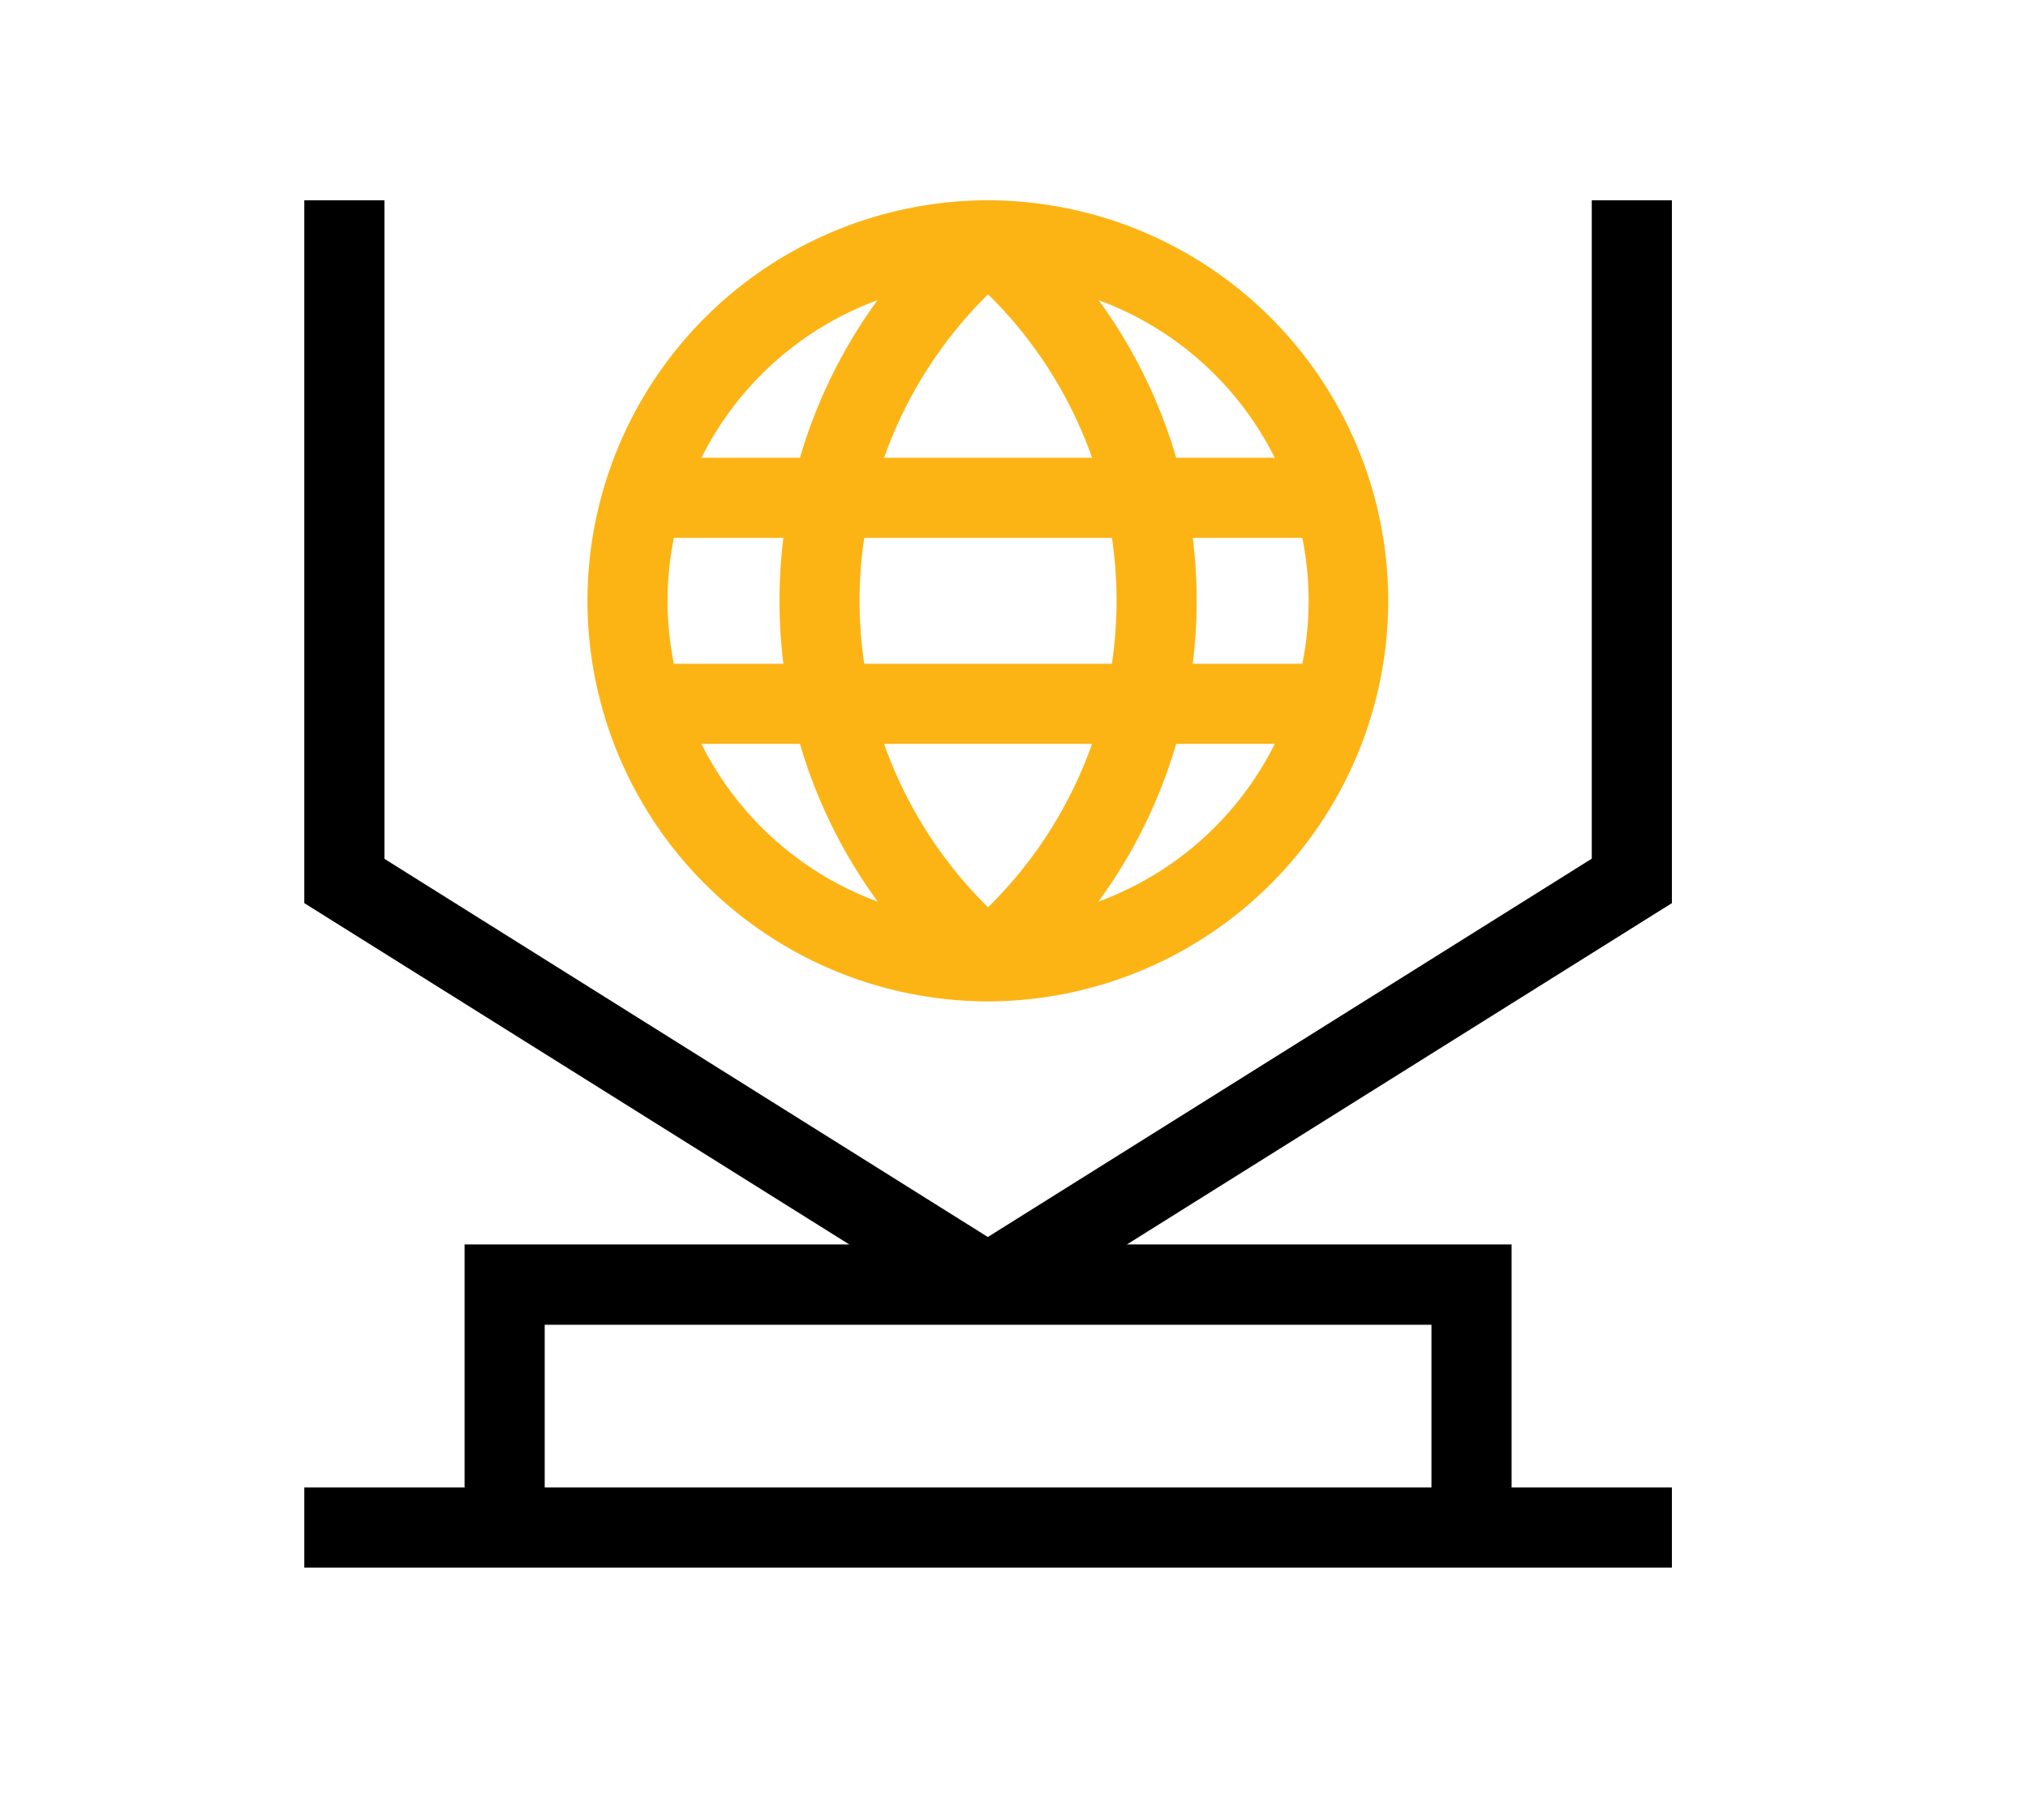 <svg xmlns="http://www.w3.org/2000/svg" xmlns:xlink="http://www.w3.org/1999/xlink" width="39" height="35" viewBox="0 0 39 35">
  <defs>
    <clipPath id="clip-Hybrid_Model">
      <rect width="39" height="35"/>
    </clipPath>
  </defs>
  <g id="Hybrid_Model" data-name="Hybrid Model" clip-path="url(#clip-Hybrid_Model)">
    <g id="virtual-reality_1_" data-name="virtual-reality (1)" transform="translate(5.852 3.852)">
      <path id="Path_196" data-name="Path 196" d="M80.135,396.445H78.594v-3.9H61.541v3.9H60V391H80.135Z" transform="translate(-56.918 -370.916)"/>
      <path id="Ellipse_1" data-name="Ellipse 1" d="M-7.3-15a7.713,7.713,0,0,1,7.7,7.7A7.713,7.713,0,0,1-7.3.409,7.713,7.713,0,0,1-15-7.3,7.713,7.713,0,0,1-7.3-15Zm0,13.869A6.171,6.171,0,0,0-1.131-7.3,6.171,6.171,0,0,0-7.3-13.459,6.171,6.171,0,0,0-13.459-7.3,6.171,6.171,0,0,0-7.3-1.131Z" transform="translate(20.445 15)" fill="#fcb415"/>
      <path id="Path_197" data-name="Path 197" d="M247.362,18.547l-.989-1.182a8.268,8.268,0,0,0,0-12.687l.989-1.182a9.809,9.809,0,0,1,0,15.05Z" transform="translate(-233.718 -3.318)" fill="#fcb415"/>
      <path id="Path_198" data-name="Path 198" d="M181.422,18.547a9.809,9.809,0,0,1,0-15.05l.989,1.182a8.268,8.268,0,0,0,0,12.687Z" transform="translate(-168.767 -3.318)" fill="#fcb415"/>
      <path id="Line_36" data-name="Line 36" d="M13.294-13.459H0V-15H13.294Z" transform="translate(6.502 19.953)" fill="#fcb415"/>
      <path id="Line_37" data-name="Line 37" d="M13.294-13.459H0V-15H13.294Z" transform="translate(6.502 23.915)" fill="#fcb415"/>
      <path id="Path_199" data-name="Path 199" d="M248.854,21.5l-.818-1.306,12.018-7.53V0h1.541V13.519Z" transform="translate(-235.295 0)"/>
      <path id="Path_200" data-name="Path 200" d="M12.74,21.5,0,13.519V0H1.541V12.667L13.558,20.2Z" transform="translate(0 0)"/>
      <path id="Line_38" data-name="Line 38" d="M26.3-13.459H0V-15H26.3Z" transform="translate(0 39.758)"/>
    </g>
  </g>
</svg>

